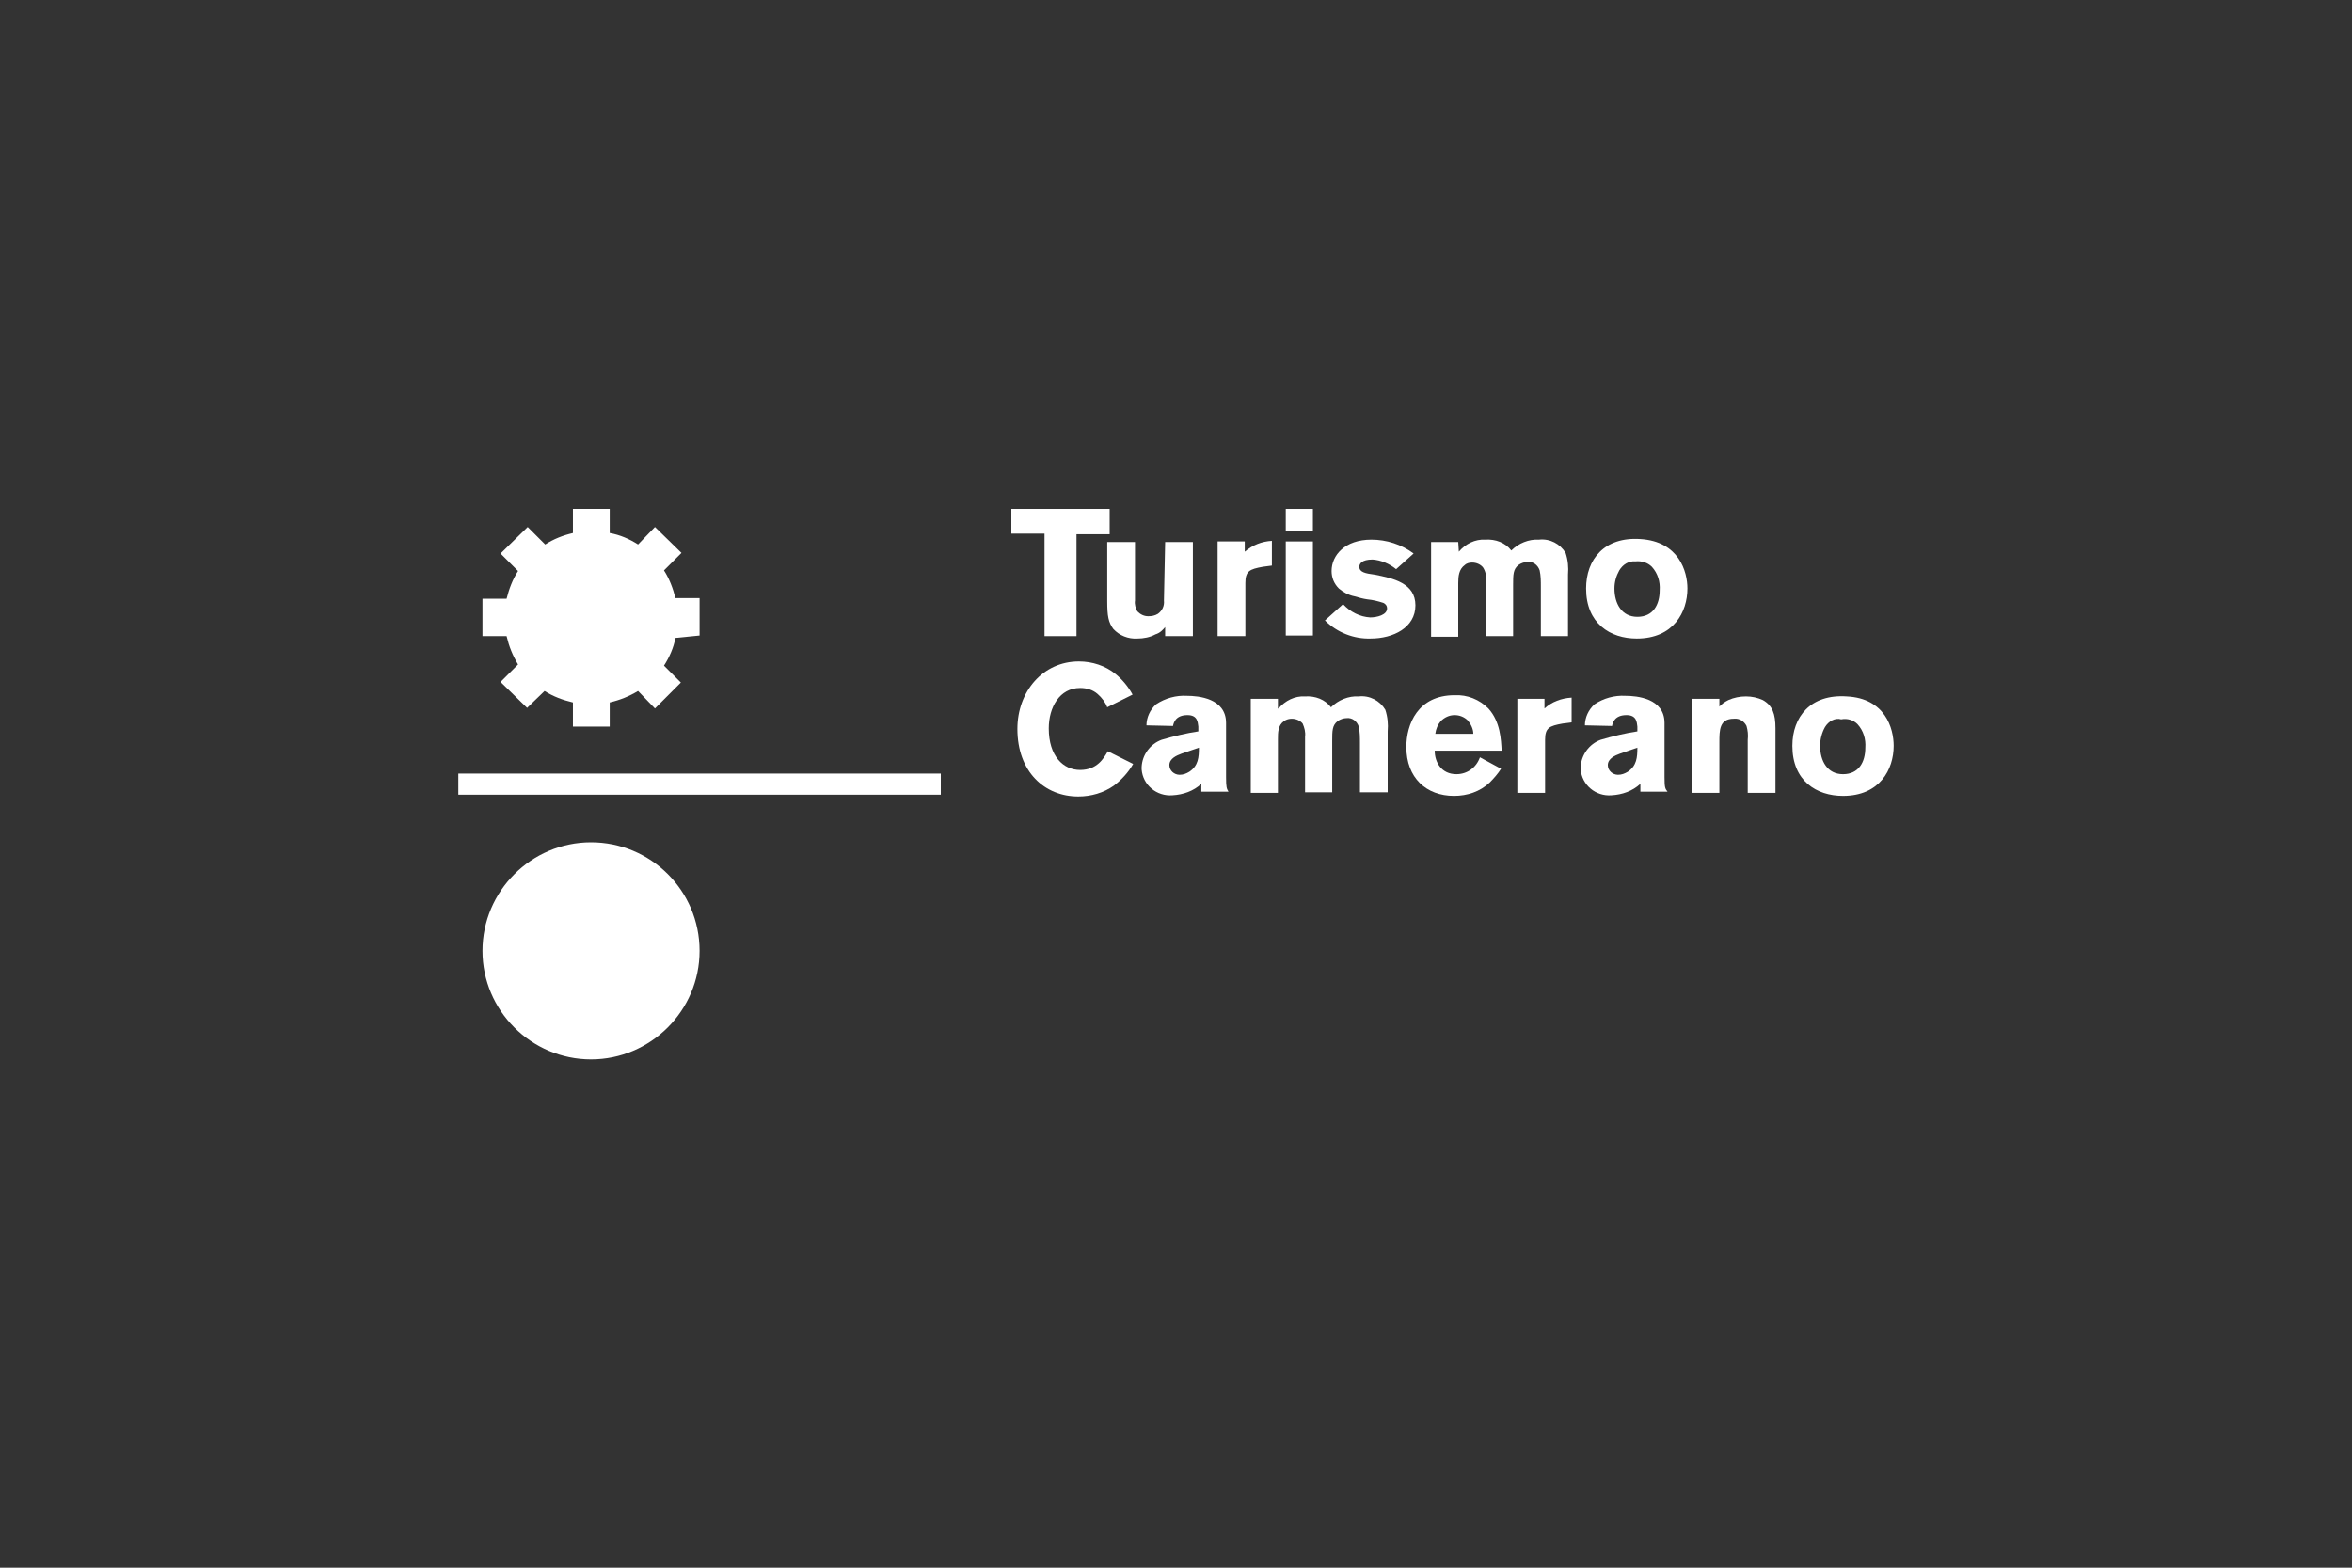 <svg width="150" height="100" viewBox="0 0 150 100" fill="none" xmlns="http://www.w3.org/2000/svg">
<rect x="0" y="0" width="150" height="100" fill="#333333" stroke="none"/>
<path d="M64.538 32.461H70.769V34.077H68.654V40.577H66.615V34.038H64.5V32.461H64.538Z" fill="white"/>
<path d="M74.308 34.577H76.077V40.577H74.308V40C74.154 40.193 73.961 40.385 73.692 40.462C73.346 40.654 72.923 40.731 72.538 40.731C71.961 40.77 71.385 40.539 71 40.116C70.692 39.693 70.615 39.308 70.615 38.346V34.577H72.385V38.308C72.346 38.539 72.423 38.808 72.538 39C72.731 39.193 72.961 39.308 73.231 39.308C73.461 39.308 73.654 39.27 73.846 39.154C74.115 38.962 74.269 38.654 74.231 38.308L74.308 34.577Z" fill="white"/>
<path d="M79.385 35.192C79.885 34.769 80.462 34.538 81.116 34.5V36.077L80.539 36.154C79.693 36.308 79.424 36.423 79.424 37.192V40.577H77.654V34.538H79.385V35.192Z" fill="white"/>
<path d="M82 32.461H83.731V33.846H82V32.461ZM82 34.538H83.731V40.538H82V34.538Z" fill="white"/>
<path d="M85.654 38.538C86.115 39.038 86.731 39.346 87.385 39.384C87.808 39.384 88.462 39.23 88.462 38.807C88.462 38.654 88.385 38.538 88.231 38.461C87.885 38.346 87.577 38.269 87.192 38.23C86.923 38.192 86.654 38.115 86.385 38.038C86 37.961 85.654 37.769 85.385 37.538C85.077 37.23 84.923 36.846 84.923 36.423C84.923 35.423 85.769 34.423 87.462 34.423C88.423 34.423 89.385 34.73 90.154 35.307L89.038 36.307C88.615 35.961 88.077 35.73 87.538 35.692C86.846 35.692 86.692 35.961 86.692 36.154C86.692 36.5 87.077 36.577 87.654 36.654C88.846 36.884 90.269 37.192 90.269 38.615C90.269 40.038 88.846 40.73 87.423 40.73C86.346 40.769 85.269 40.346 84.5 39.577L85.654 38.538Z" fill="white"/>
<path d="M93.039 35.192C93.462 34.692 94.077 34.384 94.731 34.423C95.385 34.384 96 34.615 96.385 35.115C96.847 34.654 97.5 34.384 98.154 34.423C98.847 34.346 99.5 34.692 99.847 35.269C100 35.73 100.039 36.192 100 36.654V40.577H98.269V37.423C98.269 37.077 98.269 36.73 98.193 36.384C98.077 36.038 97.769 35.807 97.423 35.846C97.231 35.846 97 35.923 96.847 36.038C96.5 36.307 96.5 36.654 96.5 37.307V40.577H94.769V37.038C94.808 36.73 94.731 36.423 94.577 36.192C94.423 36 94.154 35.884 93.885 35.884C93.731 35.884 93.539 35.923 93.423 36.038C93.039 36.307 93 36.769 93 37.192V40.615H91.269V34.577H93L93.039 35.192Z" fill="white"/>
<path d="M107.616 37.538C107.616 39.038 106.731 40.731 104.385 40.731C102.693 40.731 101.154 39.769 101.154 37.538C101.154 35.692 102.308 34.231 104.616 34.385C107.077 34.538 107.616 36.462 107.616 37.538ZM103.27 36.385C103.077 36.731 102.962 37.115 102.962 37.538C102.962 38.5 103.424 39.346 104.424 39.346C105.424 39.346 105.847 38.577 105.847 37.654C105.885 37.115 105.731 36.577 105.347 36.154C105.077 35.885 104.693 35.769 104.308 35.808C103.885 35.769 103.5 36 103.27 36.385Z" fill="white"/>
<path d="M72.269 48.731C71.962 49.269 71.539 49.731 71.039 50.115C70.385 50.577 69.577 50.808 68.769 50.808C66.615 50.808 64.885 49.231 64.885 46.5C64.885 44.115 66.5 42.192 68.808 42.192C69.654 42.192 70.5 42.462 71.154 43C71.577 43.346 71.962 43.808 72.231 44.308L70.615 45.115C70.5 44.808 70.269 44.5 70 44.269C69.692 44 69.308 43.885 68.885 43.885C67.577 43.885 66.885 45.115 66.885 46.462C66.885 48.231 67.808 49.115 68.885 49.115C69.962 49.115 70.385 48.385 70.654 47.923L72.269 48.731Z" fill="white"/>
<path d="M73.116 46.269C73.116 45.769 73.347 45.269 73.732 44.923C74.309 44.539 75.001 44.346 75.693 44.385C76.424 44.385 78.193 44.539 78.193 46.115V49.577C78.193 50.231 78.232 50.308 78.347 50.5H76.616V50C76.116 50.462 75.462 50.692 74.77 50.731C73.77 50.808 72.885 50.077 72.809 49.077C72.809 49.039 72.809 48.962 72.809 48.923C72.847 48.154 73.347 47.462 74.078 47.192C74.847 46.962 75.655 46.769 76.424 46.654V46.346C76.385 46.077 76.385 45.615 75.732 45.615C74.962 45.615 74.847 46.115 74.809 46.308L73.116 46.269ZM75.347 48.077C75.039 48.192 74.578 48.385 74.578 48.808C74.578 49.154 74.885 49.423 75.232 49.423C75.462 49.423 75.655 49.346 75.847 49.231C76.424 48.846 76.462 48.308 76.462 47.692L75.347 48.077Z" fill="white"/>
<path d="M81.539 45.192C81.962 44.692 82.577 44.384 83.231 44.423C83.885 44.384 84.5 44.615 84.885 45.115C85.347 44.654 86 44.384 86.654 44.423C87.347 44.346 88 44.692 88.347 45.269C88.5 45.73 88.539 46.192 88.5 46.654V50.538H86.731V47.384C86.731 47.038 86.731 46.692 86.654 46.346C86.539 46 86.231 45.769 85.885 45.807C85.693 45.807 85.462 45.884 85.308 46C84.962 46.269 84.962 46.615 84.962 47.269V50.538H83.231V47C83.269 46.692 83.193 46.423 83.077 46.154C82.923 45.961 82.654 45.846 82.385 45.846C82.231 45.846 82.039 45.884 81.885 46C81.5 46.269 81.5 46.73 81.5 47.154V50.577H79.769V44.577H81.5V45.192H81.539Z" fill="white"/>
<path d="M95.73 49.038C95.538 49.346 95.268 49.654 94.999 49.923C94.384 50.5 93.576 50.769 92.73 50.769C90.961 50.769 89.691 49.615 89.691 47.654C89.691 46.192 90.422 44.346 92.768 44.346C93.576 44.307 94.345 44.615 94.922 45.192C95.691 46.038 95.73 47.192 95.768 47.885H91.499C91.499 48.615 91.922 49.384 92.884 49.384C93.576 49.384 94.153 48.961 94.384 48.307L95.73 49.038ZM93.961 46.807C93.961 46.5 93.807 46.192 93.615 45.961C93.384 45.731 93.076 45.615 92.768 45.615C92.422 45.615 92.115 45.769 91.884 46C91.691 46.231 91.576 46.5 91.538 46.807H93.961Z" fill="white"/>
<path d="M98.5 45.192C98.962 44.769 99.577 44.538 100.231 44.5V46.077L99.654 46.154C98.808 46.308 98.539 46.423 98.539 47.192V50.577H96.769V44.577H98.5V45.192Z" fill="white"/>
<path d="M101.078 46.269C101.078 45.769 101.309 45.269 101.693 44.923C102.27 44.539 102.962 44.346 103.655 44.385C104.386 44.385 106.155 44.539 106.155 46.115V49.577C106.155 50.231 106.193 50.308 106.347 50.5H104.616V50C104.116 50.462 103.462 50.692 102.77 50.731C101.77 50.808 100.886 50.077 100.809 49.077C100.809 49.039 100.809 48.962 100.809 48.923C100.847 48.154 101.347 47.462 102.078 47.192C102.847 46.962 103.655 46.769 104.424 46.654V46.346C104.386 46.077 104.386 45.615 103.732 45.615C102.962 45.615 102.847 46.115 102.809 46.308L101.078 46.269ZM103.309 48.077C103.001 48.192 102.539 48.385 102.539 48.808C102.539 49.154 102.847 49.423 103.193 49.423C103.424 49.423 103.616 49.346 103.809 49.231C104.386 48.846 104.424 48.308 104.424 47.692L103.309 48.077Z" fill="white"/>
<path d="M109.616 45.115C109.769 44.923 110 44.769 110.231 44.654C110.577 44.5 110.962 44.423 111.346 44.423C111.731 44.423 112.077 44.5 112.423 44.654C113.039 45 113.231 45.538 113.231 46.461V50.577H111.462V47.192C111.5 46.884 111.462 46.577 111.385 46.307C111.231 46 110.923 45.807 110.577 45.846C109.654 45.846 109.654 46.577 109.654 47.346V50.577H107.885V44.577H109.654V45.115H109.616Z" fill="white"/>
<path d="M120.77 47.577C120.77 49.077 119.886 50.769 117.539 50.769C115.847 50.769 114.309 49.808 114.309 47.577C114.309 45.731 115.462 44.269 117.77 44.423C120.232 44.539 120.77 46.462 120.77 47.577ZM116.386 46.385C116.193 46.731 116.078 47.154 116.078 47.577C116.078 48.539 116.539 49.385 117.539 49.385C118.539 49.385 118.962 48.615 118.962 47.693C119.001 47.154 118.847 46.615 118.462 46.193C118.193 45.923 117.809 45.808 117.424 45.885C117.039 45.769 116.616 46 116.386 46.385Z" fill="white"/>
<path d="M60 49.346H29.23V50.692H60V49.346Z" fill="white"/>
<path d="M44.616 40.538V38.154H43.077C42.923 37.538 42.693 36.923 42.346 36.385L43.462 35.269L41.77 33.615L40.693 34.731C40.154 34.385 39.539 34.115 38.885 34V32.461H36.539V34C35.885 34.154 35.308 34.385 34.77 34.731L33.654 33.615L31.923 35.308L33.039 36.423C32.693 36.961 32.462 37.577 32.308 38.192H30.77V40.577H32.308C32.462 41.231 32.693 41.808 33.039 42.385L31.923 43.5L33.616 45.154L34.731 44.077C35.27 44.423 35.885 44.654 36.539 44.808V46.346H38.885V44.808C39.539 44.654 40.116 44.423 40.693 44.077L41.77 45.192L43.423 43.538L42.346 42.461C42.693 41.923 42.962 41.308 43.077 40.692L44.616 40.538Z" fill="white"/>
<path d="M44.616 60.654C44.616 64.461 41.5 67.577 37.693 67.577C33.885 67.577 30.77 64.461 30.77 60.654C30.77 56.846 33.885 53.73 37.693 53.73C41.5 53.73 44.616 56.807 44.616 60.654Z" fill="white"/>
</svg>

